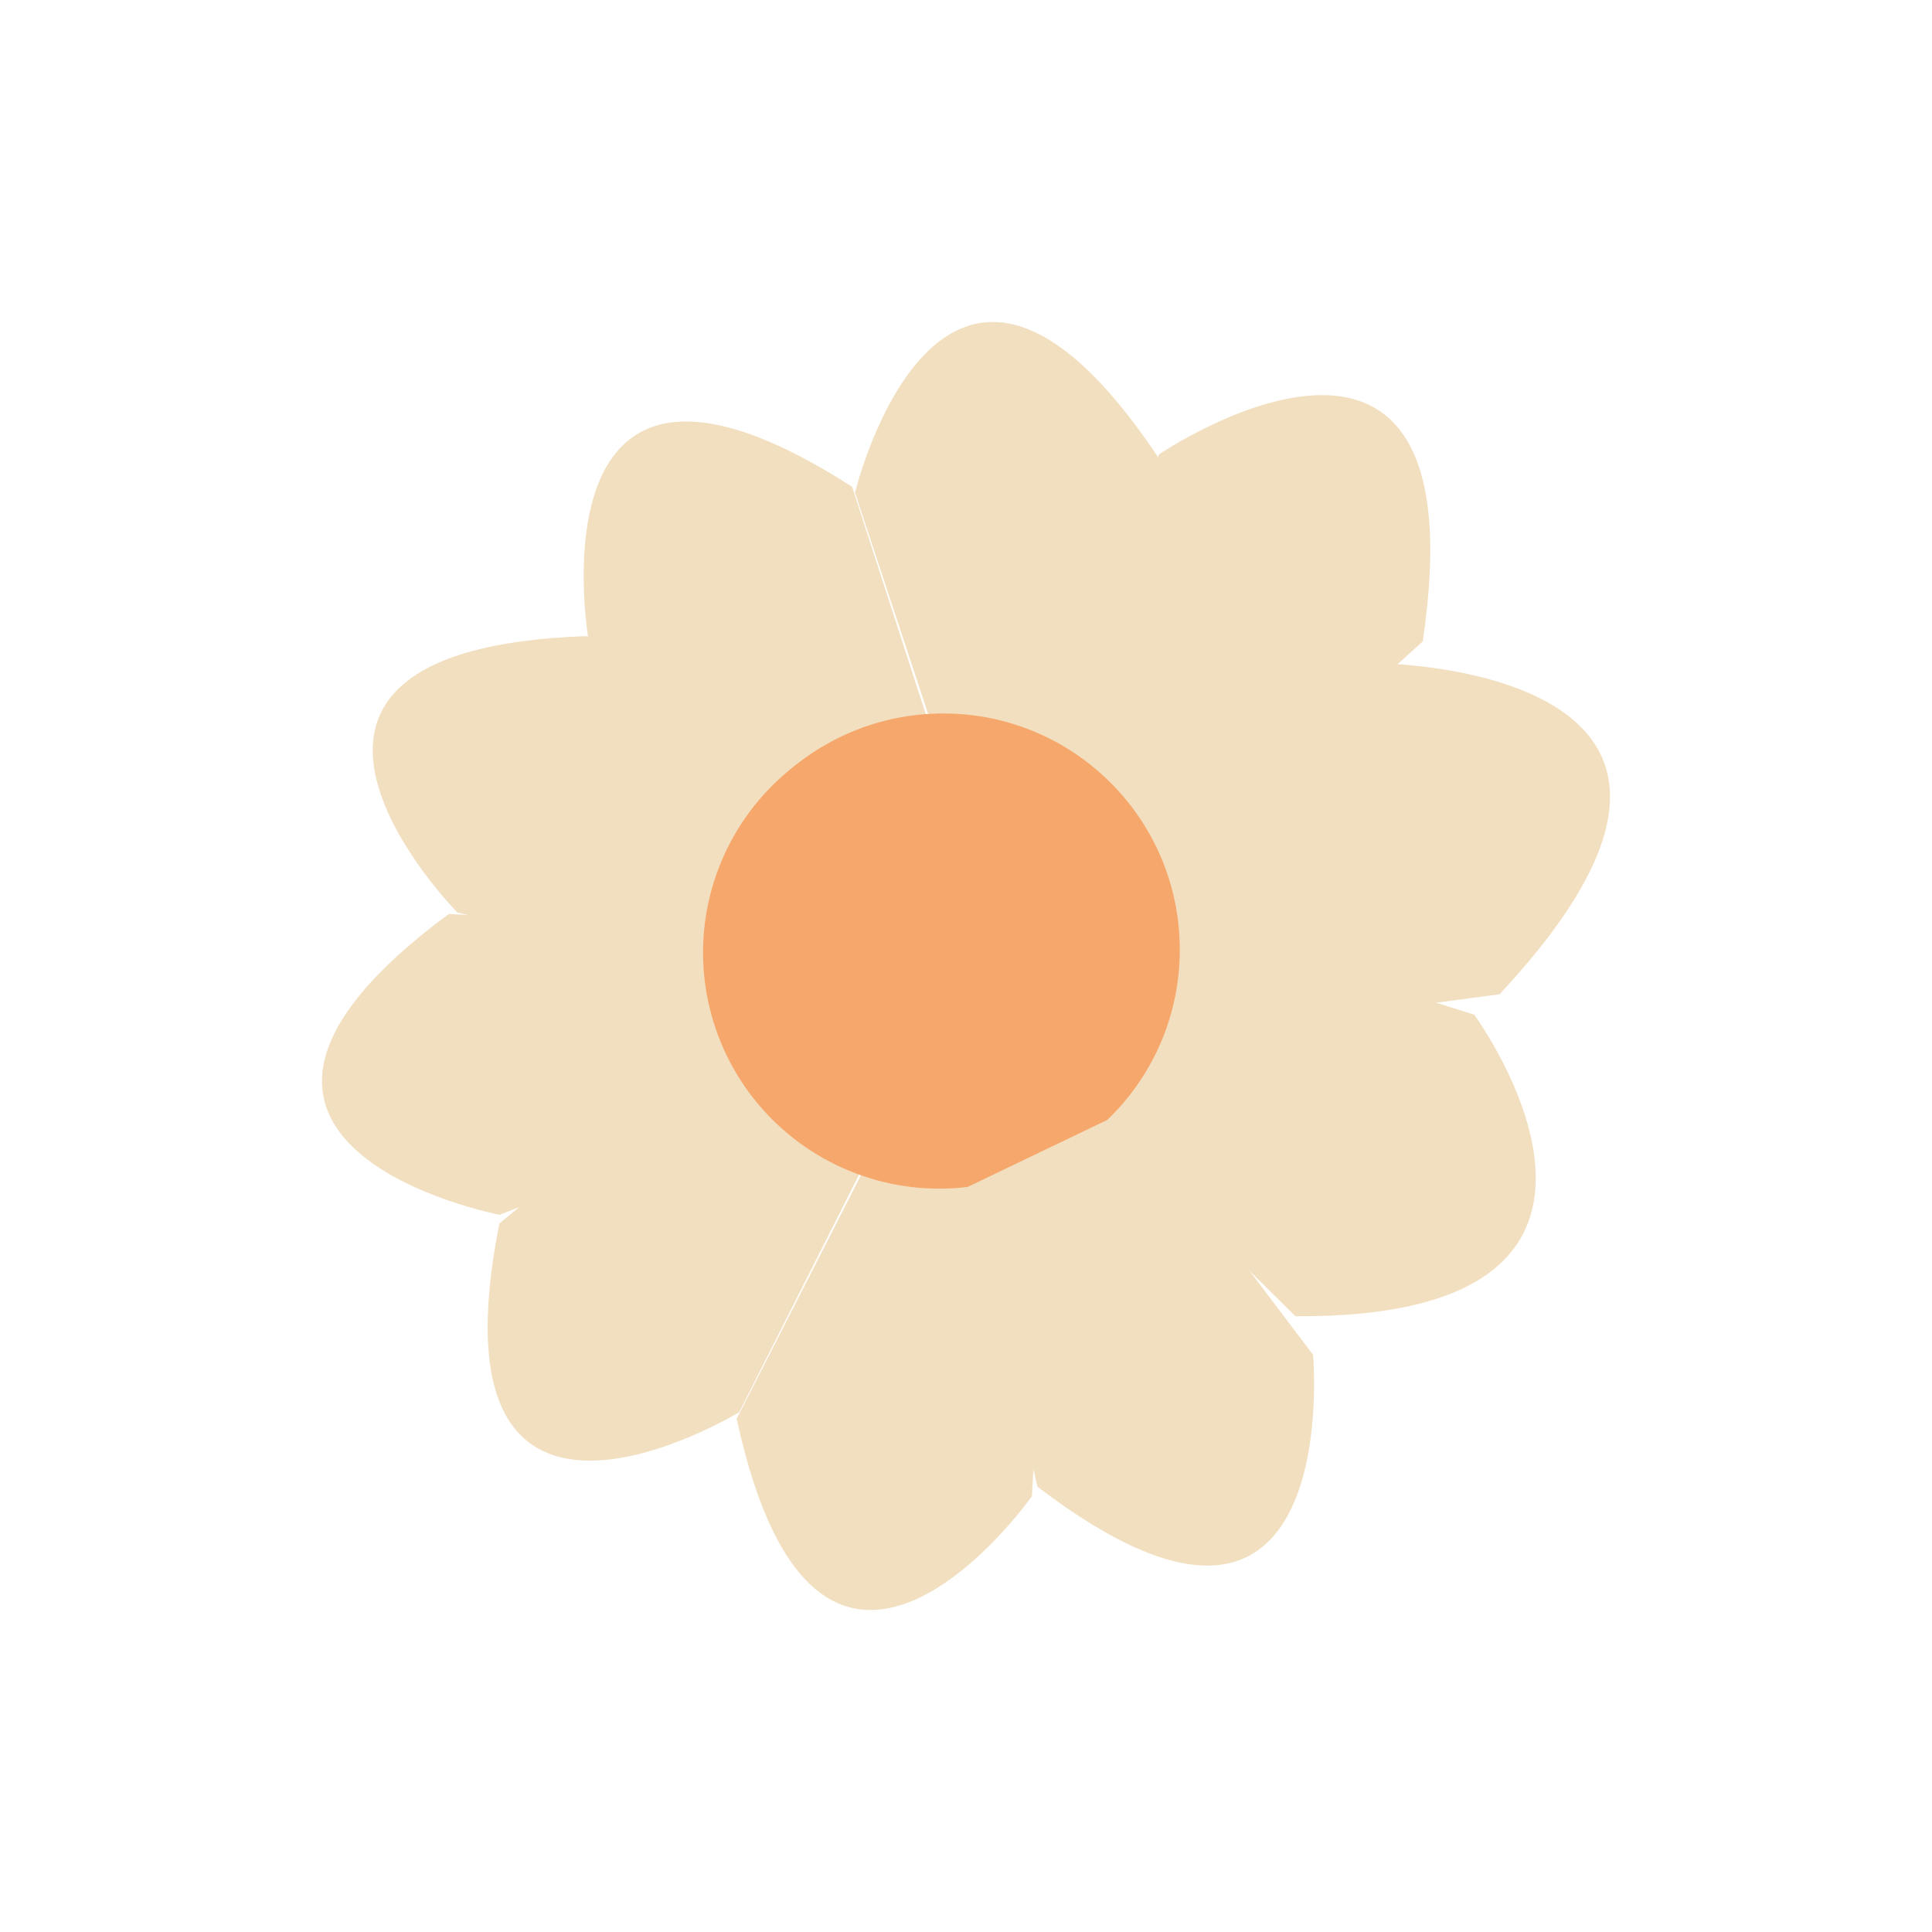 <?xml version="1.0" encoding="UTF-8"?> <svg xmlns="http://www.w3.org/2000/svg" width="120" height="120" viewBox="0 0 120 120" fill="none"><path d="M49.247 53.964L36.559 39.783C36.559 39.783 32.629 17.192 52.928 30.236L58.813 48.404L49.247 53.988" fill="#F2DFBF"></path><path d="M59.081 48.686L53.106 30.598C53.106 30.598 58.498 8.321 71.91 28.363L70.063 47.371L59.067 48.686" fill="#F2DFBF"></path><path d="M63.806 46.639L72 28.212C72 28.212 92.13 14.585 88.369 39.839L73.373 53.438L63.806 46.639ZM65.17 73.921L64.093 92.935C64.093 92.935 50.865 111.671 45.755 88.121L54.438 71.108L65.17 73.921ZM73.255 57.265L91.57 63.027C91.57 63.027 105.382 81.904 80.462 81.754L66.778 68.216L73.255 57.265Z" fill="#F2DFBF"></path><path d="M54.498 70.7L45.914 87.713C45.914 87.713 26.316 99.645 31.017 75.992L45.773 63.849L54.498 70.7Z" fill="#F2DFBF"></path><path d="M48.805 68.615L31.026 75.452C31.026 75.452 8.481 71.123 27.867 56.772L46.972 57.697L48.805 68.615Z" fill="#F2DFBF"></path><path d="M46.935 61.139L28.404 56.674C28.404 56.674 12.322 40.332 36.433 39.511L51.617 51.095L46.935 61.139ZM66.886 52.664L85.652 41.201C85.652 41.201 112.142 41.422 93.136 61.755L71.258 64.68L66.886 52.664Z" fill="#F2DFBF"></path><path d="M58.589 73.663C66.702 73.663 73.279 67.093 73.279 58.989C73.279 50.884 66.702 44.315 58.589 44.315C50.476 44.315 43.898 50.884 43.898 58.989C43.898 67.093 50.476 73.663 58.589 73.663Z" fill="#F6A76C"></path><path d="M55.345 61.816C53.38 59.608 52.131 56.858 51.764 53.927C51.396 50.996 51.927 48.022 53.286 45.399C51.044 46.222 49.036 47.579 47.438 49.352C45.839 51.126 44.698 53.262 44.114 55.575C43.529 57.889 43.518 60.31 44.083 62.629C44.647 64.948 45.769 67.094 47.352 68.881C48.934 70.668 50.93 72.043 53.165 72.885C55.4 73.728 57.807 74.013 60.177 73.715C62.548 73.418 64.809 72.547 66.766 71.179C68.724 69.811 70.317 67.986 71.408 65.863C68.634 66.884 65.616 67.044 62.749 66.322C59.883 65.6 57.302 64.029 55.345 61.816Z" fill="#F6A76C"></path><path d="M70.058 68.944L81.557 84.149C81.557 84.149 83.607 106.98 64.441 92.343L60.06 73.743L70.058 68.944Z" fill="#F2DFBF"></path></svg> 